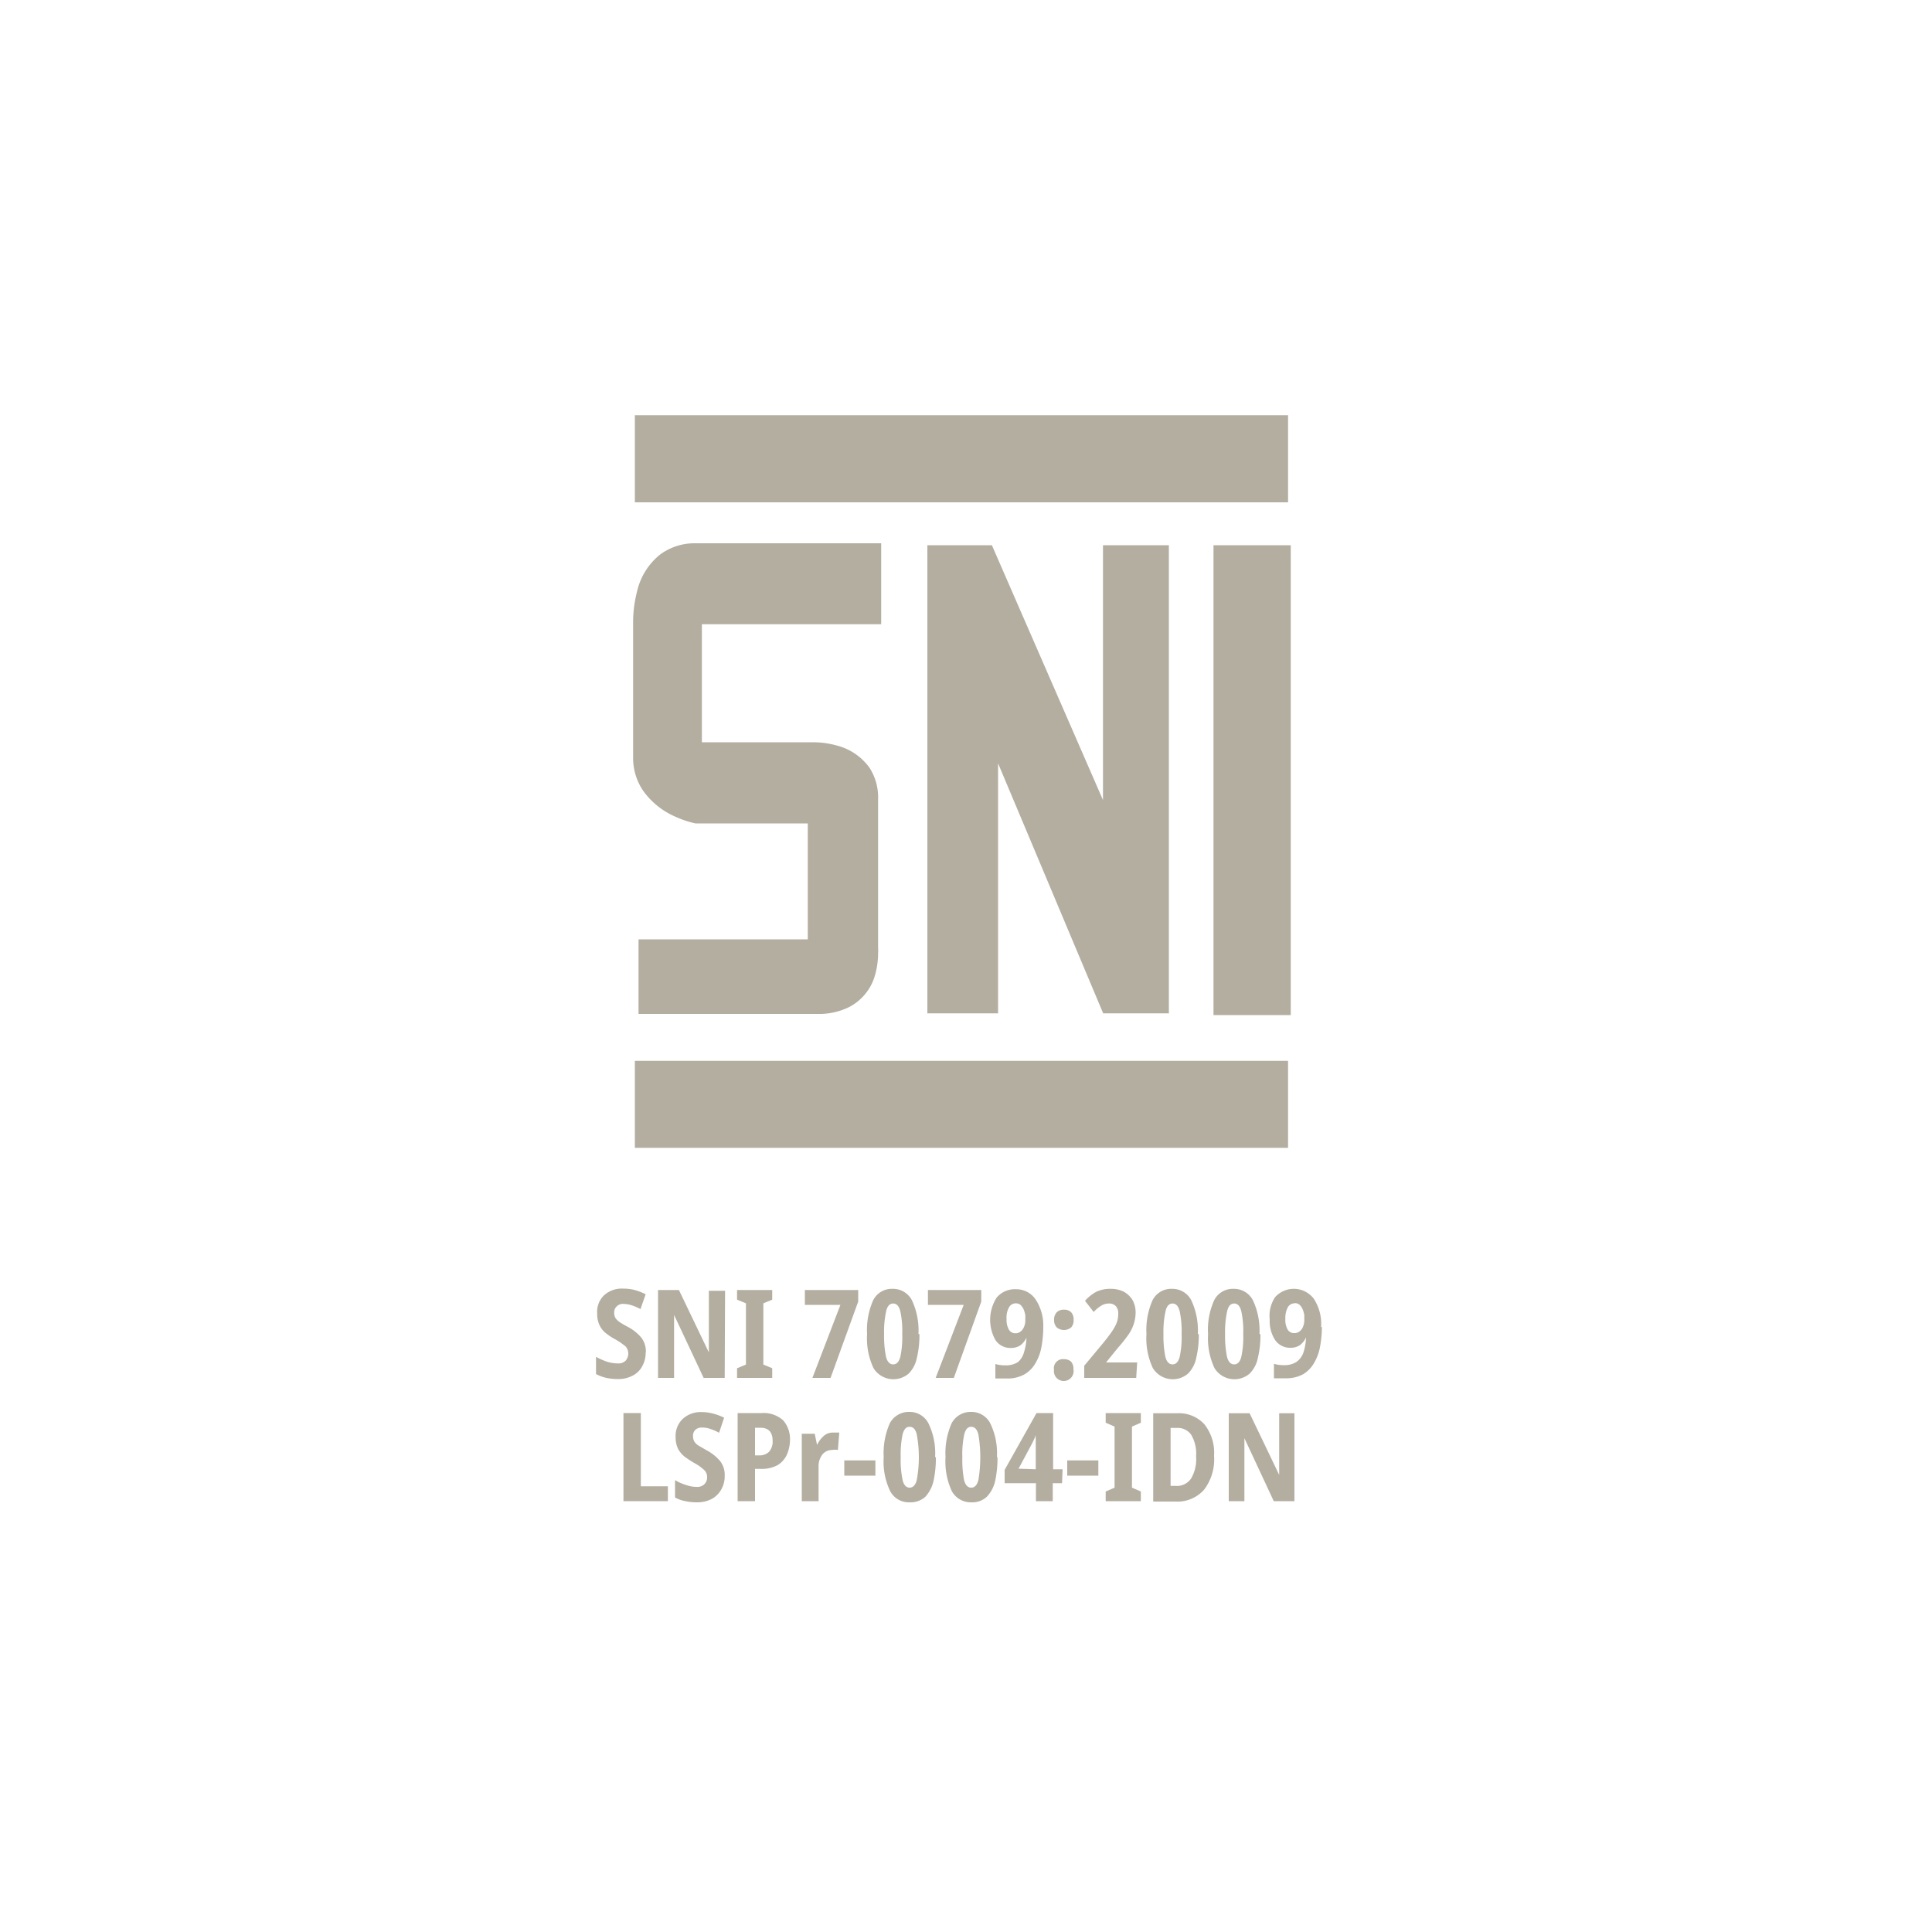 <svg id="Layer_1" data-name="Layer 1" xmlns="http://www.w3.org/2000/svg" xmlns:xlink="http://www.w3.org/1999/xlink" viewBox="0 0 100 100"><defs><style>.cls-1{fill:none;}.cls-2{clip-path:url(#clip-path);}.cls-3{fill:#b4aea1;}</style><clipPath id="clip-path"><rect class="cls-1" x="30.85" y="21.49" width="37.57" height="56.28"/></clipPath></defs><g class="cls-2"><path class="cls-3" d="M62.81,28.22V52.54h4V28.22ZM57.09,41.41,51.34,28.22H48V52.45h3.66V39.51l5.44,12.94H60.5V28.22H57.09ZM45.19,28.88v0Zm0-.76h.42v4.19H36.33v6.11H42l0,.38v-.38h.07a4.56,4.56,0,0,1,1.25.17A3,3,0,0,1,45,39.73a2.81,2.81,0,0,1,.45,1.61v7.73h0v0l-.42,0h.42a1.43,1.43,0,0,1,0,.25,4.15,4.15,0,0,1-.21,1.32A2.69,2.69,0,0,1,44,52.1a3.48,3.48,0,0,1-1.68.38H33.05V48.62h8.76v-6H36a4.93,4.93,0,0,1-1-.33,4,4,0,0,1-1.71-1.36,3,3,0,0,1-.52-1.72v-7h0v-.1a6.39,6.39,0,0,1,.2-1.48,3.43,3.43,0,0,1,1.2-1.93A3,3,0,0,1,36,28.12ZM32.86,54.91v4.5H66.67v-4.5ZM66.67,21.49V26H32.86V21.49Z"/><path class="cls-3" d="M33.42,70a1.43,1.43,0,0,1-.18.72,1.14,1.14,0,0,1-.49.48,1.57,1.57,0,0,1-.77.18,2.81,2.81,0,0,1-.59-.06,2.06,2.06,0,0,1-.54-.2v-.89a4,4,0,0,0,.56.25,1.92,1.92,0,0,0,.56.09.53.53,0,0,0,.41-.14.56.56,0,0,0,0-.74,3.68,3.68,0,0,0-.54-.37,3,3,0,0,1-.46-.3,1.12,1.12,0,0,1-.34-.41,1.34,1.34,0,0,1-.13-.63,1.18,1.18,0,0,1,.36-.94,1.36,1.36,0,0,1,1-.34,2.25,2.25,0,0,1,.58.07,3.34,3.34,0,0,1,.57.22l-.27.77a2.47,2.47,0,0,0-.46-.2,1.53,1.53,0,0,0-.41-.07.45.45,0,0,0-.36.13.41.41,0,0,0-.13.32.54.54,0,0,0,.06.27.77.77,0,0,0,.22.22,4.56,4.56,0,0,0,.43.25,2.35,2.35,0,0,1,.69.55,1.18,1.18,0,0,1,.24.77"/><path class="cls-3" d="M37.51,71.32H36.42l-1.53-3.26h0c0,.23,0,.43,0,.62s0,.36,0,.52v2.12h-.83V66.77h1.08L36.69,70h0l0-.59c0-.18,0-.35,0-.5v-2.1h.84Z"/></g><polygon class="cls-3" points="39.97 71.32 38.15 71.32 38.15 70.82 38.61 70.63 38.61 67.46 38.15 67.27 38.15 66.77 39.97 66.77 39.97 67.27 39.51 67.46 39.51 70.63 39.97 70.82 39.97 71.32"/><polygon class="cls-3" points="42.05 71.32 43.5 67.54 41.66 67.54 41.66 66.77 44.42 66.77 44.42 67.37 42.99 71.32 42.05 71.32"/><g class="cls-2"><path class="cls-3" d="M45.76,69.05a5.45,5.45,0,0,0,.1,1.18c.07.26.19.39.37.39s.3-.13.37-.39a4.87,4.87,0,0,0,.1-1.18,4.93,4.93,0,0,0-.1-1.18c-.07-.27-.19-.4-.37-.4s-.3.13-.36.39a4.92,4.92,0,0,0-.11,1.19m1.83,0a5,5,0,0,1-.13,1.22,1.6,1.6,0,0,1-.42.82,1.21,1.21,0,0,1-1.83-.28,3.64,3.64,0,0,1-.33-1.76,3.8,3.8,0,0,1,.32-1.76,1.08,1.08,0,0,1,1-.58,1.1,1.1,0,0,1,1,.59,3.69,3.69,0,0,1,.34,1.75"/></g><polygon class="cls-3" points="48.43 71.32 49.88 67.54 48.03 67.54 48.03 66.77 50.79 66.77 50.79 67.37 49.37 71.32 48.43 71.32"/><g class="cls-2"><path class="cls-3" d="M52.57,67.46a.4.4,0,0,0-.34.2,1.08,1.08,0,0,0-.13.61,1,1,0,0,0,.12.55.38.38,0,0,0,.34.19.43.43,0,0,0,.28-.1.62.62,0,0,0,.17-.25.8.8,0,0,0,.06-.3c0-.08,0-.18,0-.28a1.38,1.38,0,0,0-.08-.29.76.76,0,0,0-.15-.23.37.37,0,0,0-.25-.1M54,68.69a5.67,5.67,0,0,1-.09,1,2.51,2.51,0,0,1-.31.86,1.56,1.56,0,0,1-.58.59,1.8,1.8,0,0,1-.91.21l-.31,0-.28,0v-.75a1.72,1.72,0,0,0,.52.07,1.14,1.14,0,0,0,.65-.17A1,1,0,0,0,53,70a2.8,2.8,0,0,0,.13-.76h0a1.1,1.1,0,0,1-.31.39.87.87,0,0,1-.5.14.92.92,0,0,1-.79-.4,2.13,2.13,0,0,1,.06-2.21,1.23,1.23,0,0,1,1-.43,1.21,1.21,0,0,1,1,.51A2.45,2.45,0,0,1,54,68.69"/><path class="cls-3" d="M54.55,70.87a.47.47,0,0,1,.52-.52.56.56,0,0,1,.36.12.54.54,0,0,1,.13.4.51.51,0,1,1-1,0m0-2.55a.54.54,0,0,1,.14-.4.5.5,0,0,1,.38-.13.48.48,0,0,1,.36.13.54.54,0,0,1,.13.4.53.53,0,0,1-.13.39.59.59,0,0,1-.74,0,.53.53,0,0,1-.14-.39"/><path class="cls-3" d="M58.81,71.32H56.12v-.63l1-1.2c.2-.25.36-.46.47-.63a1.92,1.92,0,0,0,.23-.45,1.4,1.4,0,0,0,.06-.41.57.57,0,0,0-.12-.39.46.46,0,0,0-.36-.14.75.75,0,0,0-.38.1,1.67,1.67,0,0,0-.41.34l-.45-.58a2.1,2.1,0,0,1,.59-.47,1.65,1.65,0,0,1,.74-.15,1.48,1.48,0,0,1,.68.15,1.24,1.24,0,0,1,.45.43,1.35,1.35,0,0,1,.16.64,2,2,0,0,1-.1.61,2.15,2.15,0,0,1-.3.58,7.94,7.94,0,0,1-.54.67l-.59.73v0h1.61Z"/><path class="cls-3" d="M60.22,69.05a5.45,5.45,0,0,0,.1,1.18c.07.26.19.39.37.39s.3-.13.37-.39a4.87,4.87,0,0,0,.1-1.18,4.93,4.93,0,0,0-.1-1.18c-.07-.27-.19-.4-.37-.4s-.3.13-.36.39a4.92,4.92,0,0,0-.11,1.19m1.83,0a5,5,0,0,1-.13,1.22,1.6,1.6,0,0,1-.42.82,1.21,1.21,0,0,1-1.83-.28,3.64,3.64,0,0,1-.33-1.76,3.8,3.8,0,0,1,.32-1.76,1.08,1.08,0,0,1,1-.58,1.1,1.1,0,0,1,1,.59,3.69,3.69,0,0,1,.34,1.75"/><path class="cls-3" d="M63.41,69.05a5.45,5.45,0,0,0,.1,1.18c.07.26.19.39.37.39s.3-.13.37-.39a4.87,4.87,0,0,0,.1-1.18,4.93,4.93,0,0,0-.1-1.18c-.07-.27-.19-.4-.37-.4s-.3.13-.36.39a4.92,4.92,0,0,0-.11,1.19m1.83,0a5,5,0,0,1-.13,1.22,1.6,1.6,0,0,1-.42.82,1.21,1.21,0,0,1-1.83-.28,3.64,3.64,0,0,1-.33-1.76,3.68,3.68,0,0,1,.32-1.76,1.08,1.08,0,0,1,1-.58,1.1,1.1,0,0,1,1,.59,3.69,3.69,0,0,1,.34,1.75"/><path class="cls-3" d="M67,67.46a.4.4,0,0,0-.34.2,1.18,1.18,0,0,0-.13.61,1,1,0,0,0,.12.55A.38.38,0,0,0,67,69a.41.41,0,0,0,.28-.1.53.53,0,0,0,.17-.25.8.8,0,0,0,.06-.3c0-.08,0-.18,0-.28a1.38,1.38,0,0,0-.08-.29.76.76,0,0,0-.15-.23.37.37,0,0,0-.25-.1m1.39,1.23a5.67,5.67,0,0,1-.09,1,2.51,2.51,0,0,1-.31.86,1.61,1.61,0,0,1-.57.59,1.84,1.84,0,0,1-.92.21l-.31,0-.28,0v-.75a1.72,1.72,0,0,0,.52.07,1.14,1.14,0,0,0,.65-.17,1,1,0,0,0,.36-.5,2.8,2.8,0,0,0,.13-.76h0a1.1,1.1,0,0,1-.31.39.84.84,0,0,1-.49.14.93.93,0,0,1-.8-.4,1.8,1.8,0,0,1-.28-1.06A1.74,1.74,0,0,1,66,67.14a1.3,1.3,0,0,1,2,.08,2.38,2.38,0,0,1,.38,1.47"/></g><polygon class="cls-3" points="32.27 73.14 32.27 77.7 34.57 77.7 34.57 76.93 33.17 76.93 33.17 73.14 32.27 73.14"/><g class="cls-2"><path class="cls-3" d="M37.51,76.38a1.37,1.37,0,0,1-.18.72,1.24,1.24,0,0,1-.5.49,1.64,1.64,0,0,1-.76.17,2.81,2.81,0,0,1-.59-.06,1.74,1.74,0,0,1-.54-.19v-.9a2.53,2.53,0,0,0,.56.25,1.62,1.62,0,0,0,.56.1.51.51,0,0,0,.41-.15.48.48,0,0,0,.13-.35.49.49,0,0,0-.16-.38,2.56,2.56,0,0,0-.53-.37,5.46,5.46,0,0,1-.47-.31A1.36,1.36,0,0,1,35.1,75a1.39,1.39,0,0,1-.13-.62,1.21,1.21,0,0,1,.37-.94,1.37,1.37,0,0,1,1-.35,2.25,2.25,0,0,1,.58.08,2.92,2.92,0,0,1,.56.21l-.26.78a2.47,2.47,0,0,0-.46-.2,1.22,1.22,0,0,0-.41-.07A.49.49,0,0,0,36,74a.42.42,0,0,0-.13.32.61.61,0,0,0,.06.28.66.66,0,0,0,.22.22l.43.25a2.35,2.35,0,0,1,.69.55,1.15,1.15,0,0,1,.24.76"/><path class="cls-3" d="M39.36,73.9h-.28v1.43h.2a.71.71,0,0,0,.52-.18.79.79,0,0,0,.19-.58c0-.44-.21-.67-.63-.67m.06-.76a1.51,1.51,0,0,1,1.11.37,1.45,1.45,0,0,1,.36,1,1.94,1.94,0,0,1-.16.78,1.24,1.24,0,0,1-.49.55,1.75,1.75,0,0,1-.87.19h-.29V77.7h-.9V73.14Z"/><path class="cls-3" d="M43.15,74.15l.29,0-.07.9a.76.76,0,0,0-.29,0,.65.65,0,0,0-.51.23,1,1,0,0,0-.2.66V77.7H41.5V74.21h.67l.12.58h0a1.45,1.45,0,0,1,.33-.45.69.69,0,0,1,.49-.19"/></g><rect class="cls-3" x="43.7" y="75.59" width="1.61" height="0.79"/><g class="cls-2"><path class="cls-3" d="M46.62,75.42a5,5,0,0,0,.1,1.19c.06.26.19.39.36.39s.31-.13.37-.39a6.44,6.44,0,0,0,0-2.37c-.06-.26-.19-.39-.37-.39s-.29.13-.36.39a4.93,4.93,0,0,0-.1,1.18m1.82,0a5.57,5.57,0,0,1-.12,1.23,1.82,1.82,0,0,1-.42.82,1.14,1.14,0,0,1-.82.29,1.09,1.09,0,0,1-1-.57,3.53,3.53,0,0,1-.34-1.77,3.83,3.83,0,0,1,.32-1.76,1.11,1.11,0,0,1,1-.58,1.09,1.09,0,0,1,1,.6,3.52,3.52,0,0,1,.34,1.74"/><path class="cls-3" d="M49.81,75.42a5.71,5.71,0,0,0,.09,1.19c.07.26.19.39.37.39s.3-.13.37-.39a7.07,7.07,0,0,0,0-2.37c-.07-.26-.19-.39-.37-.39s-.29.13-.36.39a4.93,4.93,0,0,0-.1,1.18m1.82,0a5.57,5.57,0,0,1-.12,1.23,1.73,1.73,0,0,1-.43.82,1.1,1.1,0,0,1-.81.29,1.12,1.12,0,0,1-1-.57,3.65,3.65,0,0,1-.33-1.77,3.83,3.83,0,0,1,.32-1.76,1.11,1.11,0,0,1,1-.58,1.09,1.09,0,0,1,1,.6,3.52,3.52,0,0,1,.34,1.74"/><path class="cls-3" d="M53.61,76.05v-1c0-.06,0-.14,0-.26s0-.22,0-.32a.93.93,0,0,1,0-.2h0a2,2,0,0,1-.1.26l-.12.24-.67,1.25Zm1.36.72h-.48v.93h-.87v-.93H52v-.69l1.65-2.94h.86v2.91H55Z"/></g><rect class="cls-3" x="55.24" y="75.59" width="1.61" height="0.79"/><polygon class="cls-3" points="57.23 73.14 57.23 73.64 57.69 73.84 57.69 77 57.23 77.2 57.23 77.7 59.05 77.7 59.05 77.2 58.59 77 58.59 73.84 59.05 73.64 59.05 73.14 57.23 73.14"/><g class="cls-2"><path class="cls-3" d="M61.91,75.38a1.94,1.94,0,0,0-.25-1.11.84.84,0,0,0-.74-.36h-.33v3h.26a.89.89,0,0,0,.8-.38,2,2,0,0,0,.26-1.16m.93,0a2.57,2.57,0,0,1-.52,1.74,1.84,1.84,0,0,1-1.49.61H59.69V73.15h1.23a1.79,1.79,0,0,1,1.41.56,2.37,2.37,0,0,1,.51,1.64"/><path class="cls-3" d="M67,77.7H65.93l-1.52-3.26h0c0,.22,0,.43,0,.62s0,.36,0,.52V77.7H63.6V73.15h1.08l1.53,3.19h0c0-.21,0-.41,0-.59s0-.35,0-.51V73.15H67Z"/></g></svg>